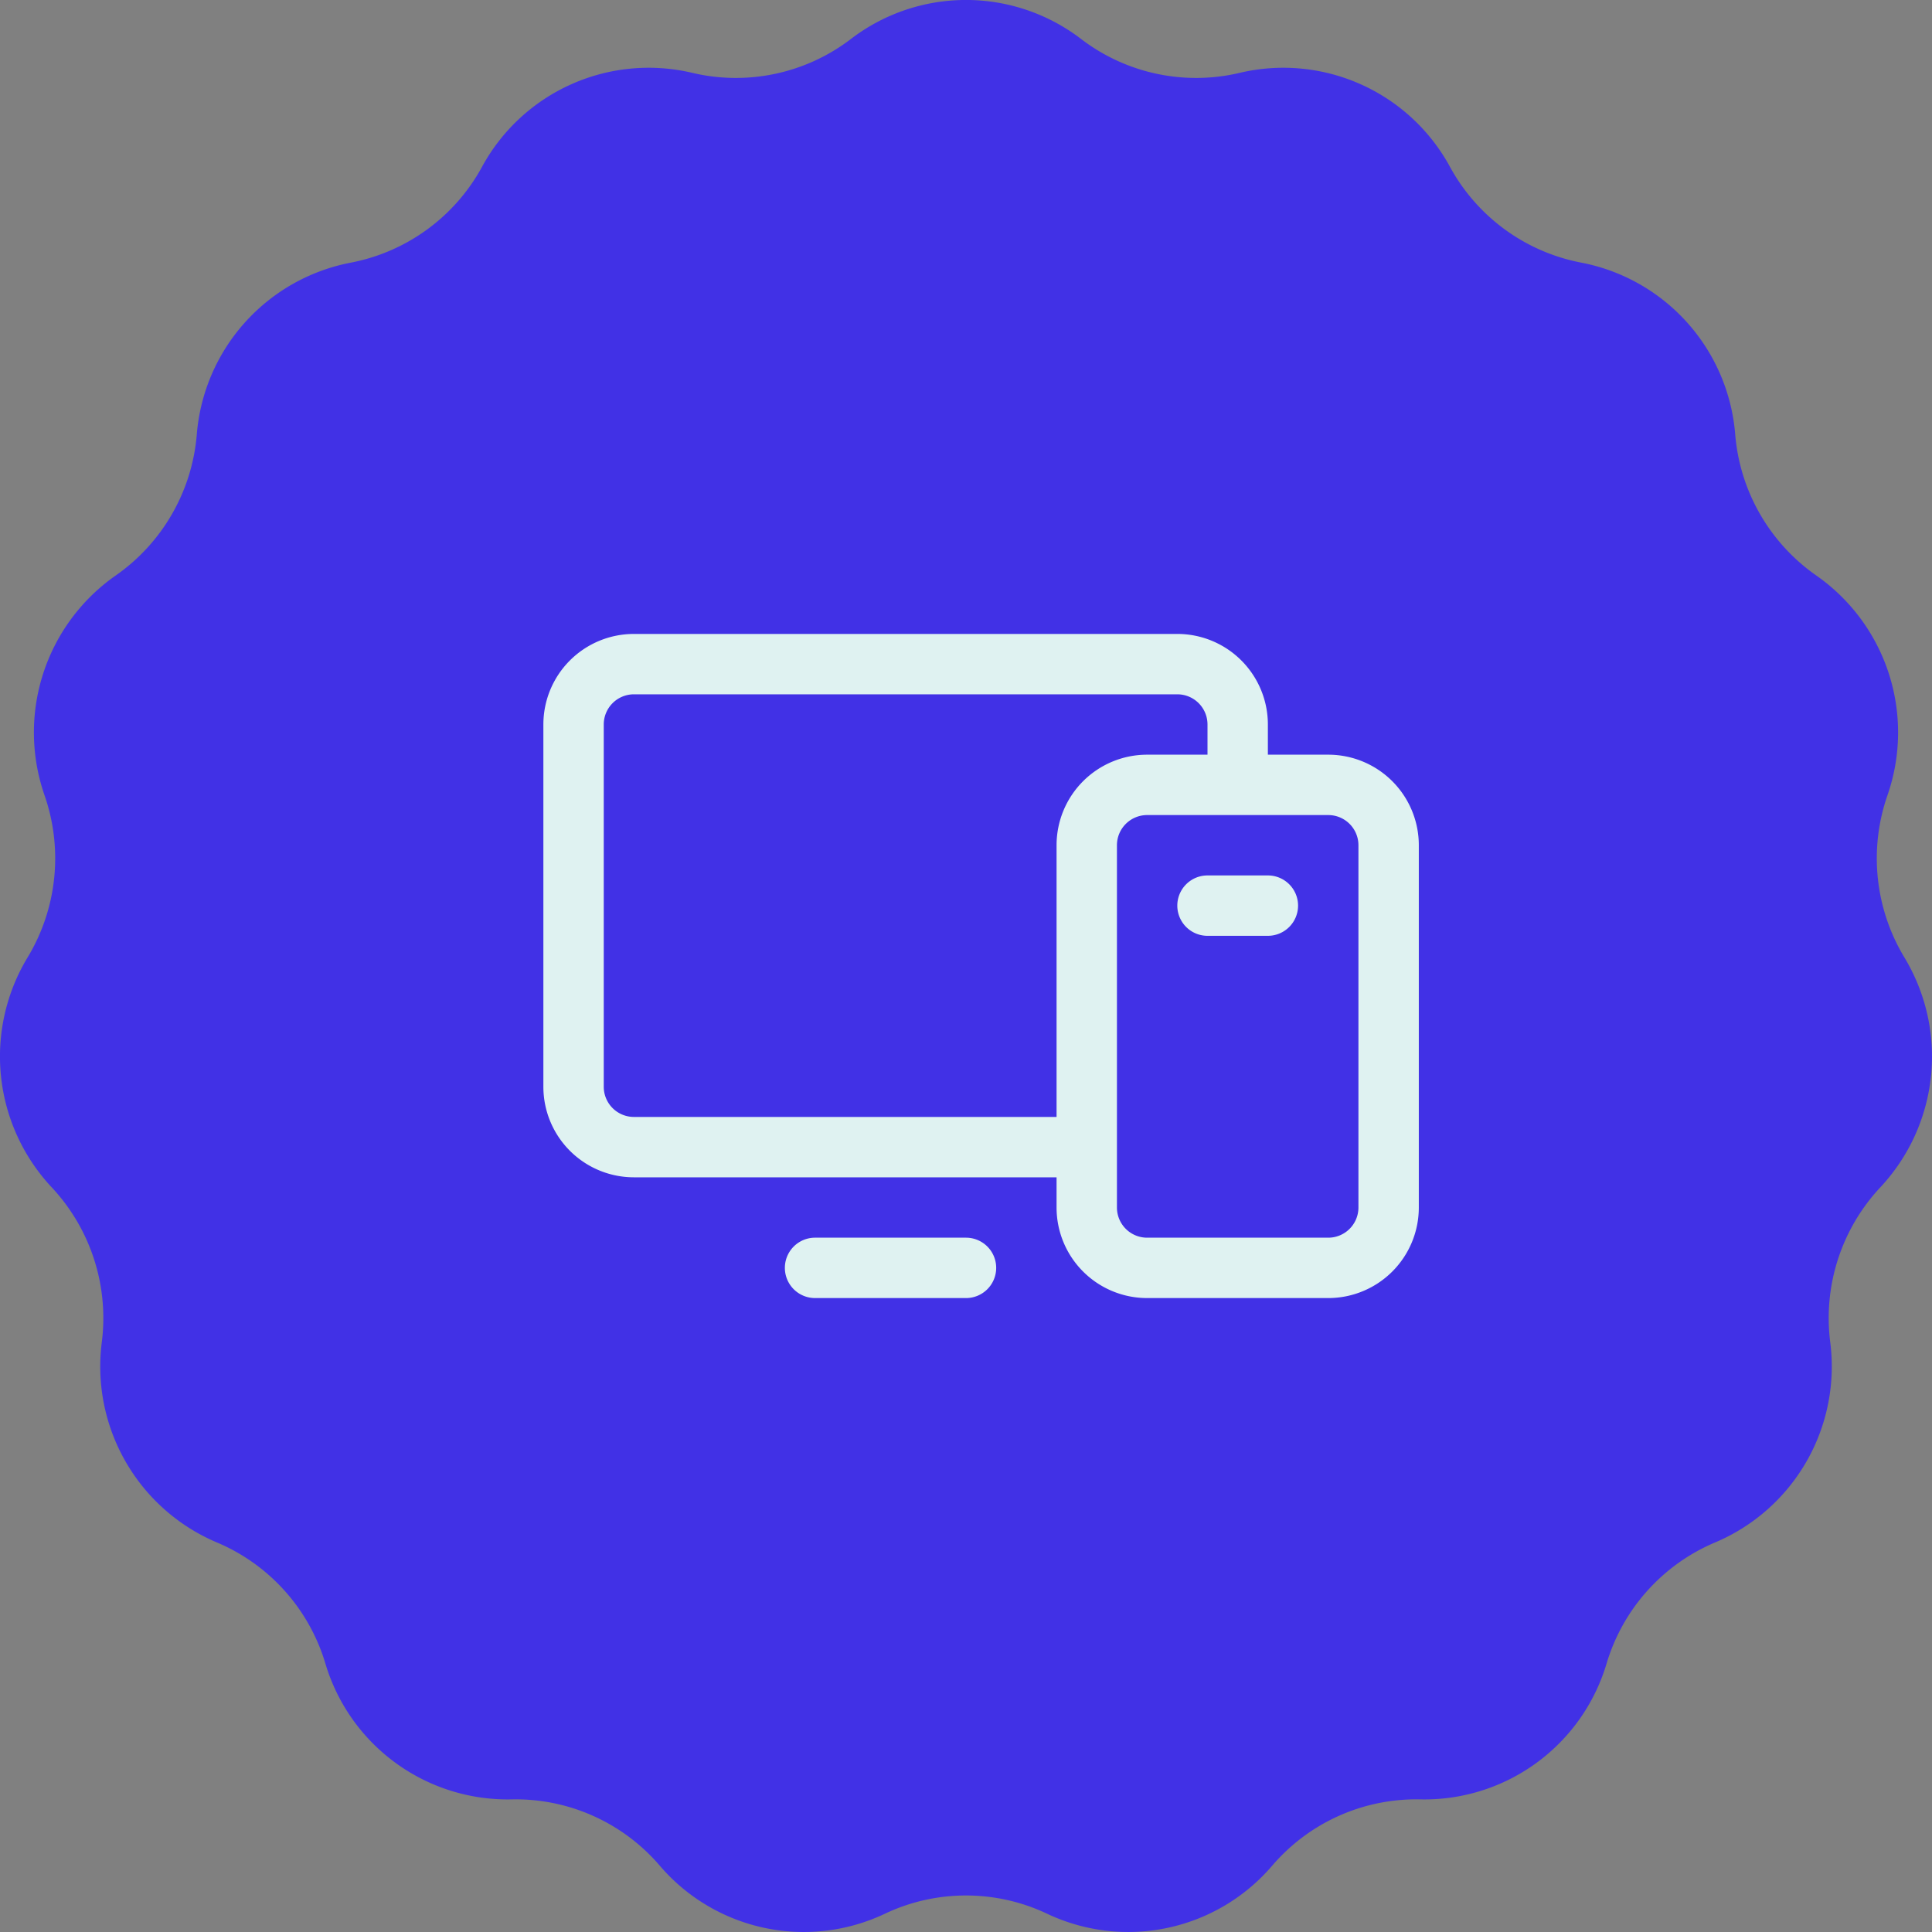 <svg xmlns="http://www.w3.org/2000/svg" width="64" height="64" fill="none"><rect width="100%" height="100%" fill="#808080" stroke="none"/><g clip-path="url(#a)"><path fill="#4131E6" d="M28.188 1.291a6.27 6.27 0 0 1 7.624 0 6.27 6.27 0 0 0 5.256 1.122 6.284 6.284 0 0 1 6.965 3.115A6.3 6.3 0 0 0 52.38 8.7a6.31 6.31 0 0 1 5.101 5.69 6.33 6.33 0 0 0 2.687 4.675 6.34 6.34 0 0 1 2.356 7.282 6.35 6.35 0 0 0 .562 5.37 6.344 6.344 0 0 1-.797 7.614 6.34 6.34 0 0 0-1.66 5.133 6.325 6.325 0 0 1-3.813 6.631 6.31 6.31 0 0 0-3.596 4.012 6.296 6.296 0 0 1-6.167 4.5 6.28 6.28 0 0 0-4.91 2.196 6.275 6.275 0 0 1-7.456 1.592 6.27 6.27 0 0 0-5.374 0 6.275 6.275 0 0 1-7.457-1.592 6.28 6.28 0 0 0-4.91-2.196 6.3 6.3 0 0 1-6.167-4.5 6.31 6.31 0 0 0-3.595-4.012 6.326 6.326 0 0 1-3.812-6.63 6.34 6.34 0 0 0-1.66-5.134 6.34 6.34 0 0 1-.798-7.615 6.35 6.35 0 0 0 .562-5.369 6.34 6.34 0 0 1 2.356-7.282 6.33 6.33 0 0 0 2.687-4.674 6.31 6.31 0 0 1 5.1-5.69 6.3 6.3 0 0 0 4.348-3.173 6.284 6.284 0 0 1 6.965-3.115 6.27 6.27 0 0 0 5.256-1.122"/><path fill="#DFF2F1" d="M44 25h-2v-1a3 3 0 0 0-3-3H21a3 3 0 0 0-3 3v12a3 3 0 0 0 3 3h14v1a3 3 0 0 0 3 3h6a3 3 0 0 0 3-3V28a3 3 0 0 0-3-3M21 37a1 1 0 0 1-1-1V24a1 1 0 0 1 1-1h18a1 1 0 0 1 1 1v1h-2a3 3 0 0 0-3 3v9zm24 3a1 1 0 0 1-1 1h-6a1 1 0 0 1-1-1V28a1 1 0 0 1 1-1h6a1 1 0 0 1 1 1zm-12 2a1 1 0 0 1-1 1h-5a1 1 0 0 1 0-2h5a1 1 0 0 1 1 1m10-12a1 1 0 0 1-1 1h-2a1 1 0 0 1 0-2h2a1 1 0 0 1 1 1"/></g><defs><clipPath id="a"><path fill="#fff" d="M0 0h64v64H0z"/></clipPath></defs></svg>